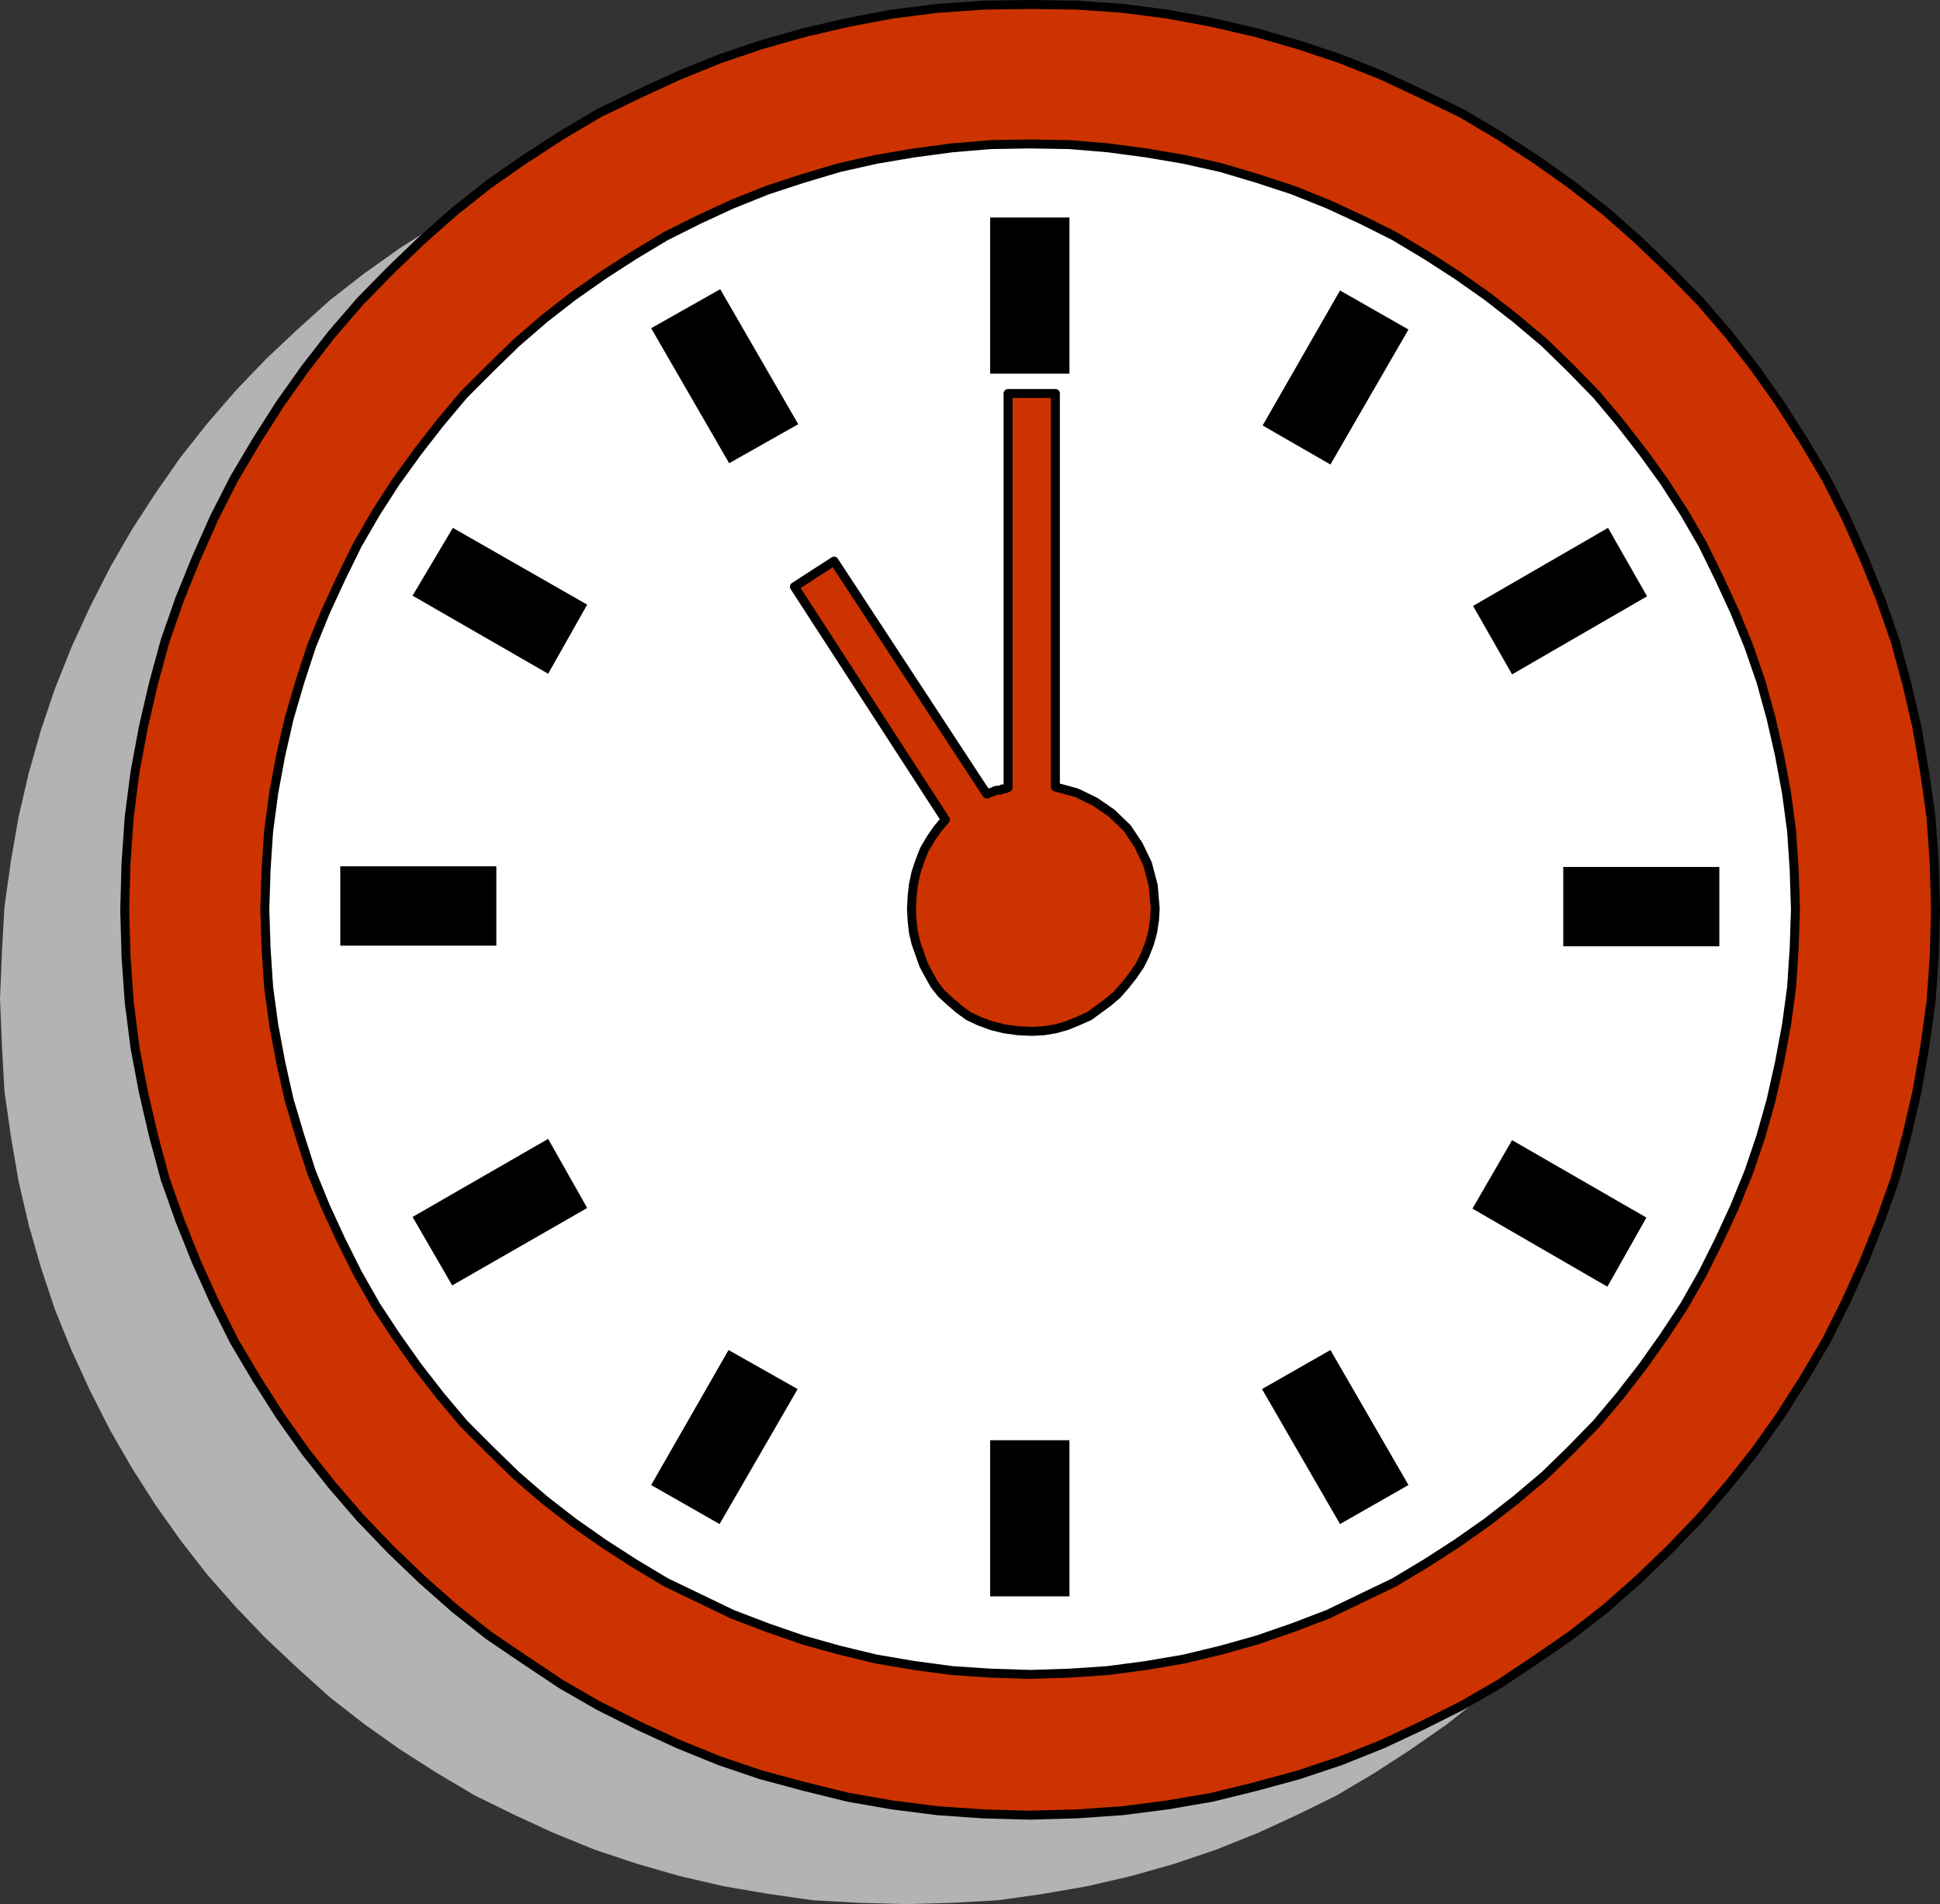<?xml version="1.0" encoding="UTF-8" standalone="no"?>
<svg
   version="1.0"
   width="129.681mm"
   height="127.251mm"
   id="svg19"
   sodipodi:docname="11 o'Clock 1.wmf"
   xmlns:inkscape="http://www.inkscape.org/namespaces/inkscape"
   xmlns:sodipodi="http://sodipodi.sourceforge.net/DTD/sodipodi-0.dtd"
   xmlns="http://www.w3.org/2000/svg"
   xmlns:svg="http://www.w3.org/2000/svg">
  <rect width="100%" height="100%" fill="#333333" stroke="none"/>
  <sodipodi:namedview
     id="namedview19"
     pagecolor="#ffffff"
     bordercolor="#000000"
     borderopacity="0.25"
     inkscape:showpageshadow="2"
     inkscape:pageopacity="0.0"
     inkscape:pagecheckerboard="0"
     inkscape:deskcolor="#d1d1d1"
     inkscape:document-units="mm" />
  <defs
     id="defs1">
    <pattern
       id="WMFhbasepattern"
       patternUnits="userSpaceOnUse"
       width="6"
       height="6"
       x="0"
       y="0" />
  </defs>
  <path
     style="fill:#b3b3b3;fill-opacity:1;fill-rule:evenodd;stroke:none"
     d="m 228.825,480.947 -11.797,-0.323 -11.635,-0.646 -11.312,-1.616 -11.312,-1.939 -11.15,-2.586 -10.666,-3.071 -10.666,-3.555 -10.342,-4.202 -10.181,-4.687 -9.858,-4.848 -9.534,-5.656 -9.373,-5.98 -8.888,-6.303 -8.726,-6.788 -8.08,-7.272 -8.08,-7.596 -7.595,-7.919 -7.272,-8.242 -6.787,-8.727 -6.302,-8.888 -5.979,-9.373 -5.494,-9.535 -5.01,-9.858 L 18.099,341.156 13.898,330.813 10.342,320.147 7.272,309.48 4.686,298.329 2.747,287.017 1.131,275.704 0.485,264.068 0,252.271 0.485,240.474 1.131,228.999 l 1.616,-11.474 1.939,-11.151 2.586,-11.151 3.07,-10.828 3.555,-10.505 4.202,-10.505 4.686,-10.181 5.01,-9.858 5.494,-9.535 5.979,-9.212 6.302,-9.05 6.787,-8.565 7.272,-8.404 7.595,-7.919 8.08,-7.596 8.08,-7.272 8.726,-6.788 8.888,-6.303 9.373,-5.98 9.534,-5.656 9.858,-4.848 10.181,-4.687 10.342,-4.04 10.666,-3.717 10.666,-2.909 11.15,-2.747 11.312,-1.939 11.312,-1.454 11.635,-0.808 11.797,-0.485 11.797,0.485 11.474,0.808 11.474,1.454 11.15,1.939 11.15,2.747 10.827,2.909 10.504,3.717 10.504,4.04 10.181,4.687 9.858,4.848 9.534,5.656 9.211,5.98 9.05,6.303 8.565,6.788 8.403,7.272 7.757,7.596 7.757,7.919 7.272,8.404 6.787,8.565 6.302,9.05 5.818,9.212 5.818,9.535 4.848,9.858 4.686,10.181 4.04,10.505 3.717,10.505 2.909,10.828 2.747,11.151 1.939,11.151 1.454,11.474 0.808,11.474 0.485,11.797 -0.485,11.797 -0.808,11.636 -1.454,11.313 -1.939,11.313 -2.747,11.151 -2.909,10.666 -3.717,10.666 -4.04,10.343 -4.686,10.181 -4.848,9.858 -5.818,9.535 -5.818,9.373 -6.302,8.888 -6.787,8.727 -7.272,8.242 -7.757,7.919 -7.757,7.596 -8.403,7.272 -8.565,6.788 -9.05,6.303 -9.211,5.98 -9.534,5.656 -9.858,4.848 -10.181,4.687 -10.504,4.202 -10.504,3.555 -10.827,3.071 -11.15,2.586 -11.15,1.939 -11.474,1.616 -11.474,0.646 z"
     id="path1" />
  <path
     style="fill:#cc3300;fill-opacity:1;fill-rule:evenodd;stroke:none"
     d="m 260.176,458.484 11.797,-0.323 11.635,-0.808 11.312,-1.454 11.312,-1.939 11.15,-2.747 10.666,-2.909 10.666,-3.555 10.504,-4.202 10.019,-4.687 10.019,-5.01 9.534,-5.495 9.211,-6.141 8.888,-6.141 8.726,-6.788 8.242,-7.272 7.918,-7.596 7.757,-8.08 7.11,-8.242 6.787,-8.565 6.302,-8.888 5.979,-9.373 5.656,-9.535 5.01,-10.02 4.525,-10.02 4.202,-10.505 3.717,-10.505 2.909,-10.828 2.586,-11.151 1.939,-11.151 1.616,-11.474 0.808,-11.474 0.323,-11.797 -0.323,-11.797 -0.808,-11.636 -1.616,-11.313 -1.939,-11.313 -2.586,-11.151 -2.909,-10.666 -3.717,-10.666 -4.202,-10.343 -4.525,-10.181 -5.01,-9.858 -5.656,-9.535 -5.979,-9.373 -6.302,-8.888 -6.787,-8.727 -7.11,-8.242 -7.757,-7.919 -7.918,-7.596 -8.242,-7.272 -8.726,-6.788 -8.888,-6.303 -9.211,-5.98 -9.534,-5.656 -10.019,-4.848 -10.019,-4.687 -10.504,-4.202 -10.666,-3.555 L 317.382,8.242 306.232,5.656 294.92,3.555 283.608,2.101 271.972,1.293 260.176,1.131 l -11.635,0.162 -11.635,0.808 -11.474,1.454 -11.15,2.101 -11.15,2.586 -10.827,3.071 -10.504,3.555 -10.342,4.202 -10.181,4.687 -10.019,4.848 -9.534,5.656 -9.211,5.98 -9.05,6.303 -8.565,6.788 -8.242,7.272 -7.918,7.596 -7.757,7.919 -7.11,8.242 -6.787,8.727 -6.302,8.888 -5.979,9.373 -5.656,9.535 -5.01,9.858 -4.525,10.181 -4.202,10.343 -3.717,10.666 -2.909,10.666 -2.586,11.151 -2.101,11.313 -1.454,11.313 -0.808,11.636 -0.323,11.797 0.323,11.797 0.808,11.474 1.454,11.474 2.101,11.151 2.586,11.151 2.909,10.828 3.717,10.505 4.202,10.505 4.525,10.02 5.01,10.02 5.656,9.535 5.979,9.373 6.302,8.888 6.787,8.565 7.11,8.242 7.757,8.08 7.918,7.596 8.242,7.272 8.565,6.788 9.05,6.141 9.211,6.141 9.534,5.495 10.019,5.01 10.181,4.687 10.342,4.202 10.504,3.555 10.827,2.909 11.15,2.747 11.15,1.939 11.474,1.454 11.635,0.808 11.635,0.323 z"
     id="path2" />
  <path
     style="fill:none;stroke:#000000;stroke-width:2.262px;stroke-linecap:round;stroke-linejoin:round;stroke-miterlimit:4;stroke-dasharray:none;stroke-opacity:1"
     d="m 260.176,458.484 11.797,-0.323 11.635,-0.808 11.312,-1.454 11.312,-1.939 11.15,-2.747 10.666,-2.909 10.666,-3.555 10.504,-4.202 10.019,-4.687 10.019,-5.01 9.534,-5.495 9.211,-6.141 8.888,-6.141 8.726,-6.788 8.242,-7.272 7.918,-7.596 7.757,-8.08 7.11,-8.242 6.787,-8.565 6.302,-8.888 5.979,-9.373 5.656,-9.535 5.01,-10.02 4.525,-10.02 4.202,-10.505 3.717,-10.505 2.909,-10.828 2.586,-11.151 1.939,-11.151 1.616,-11.474 0.808,-11.474 0.323,-11.797 -0.323,-11.797 -0.808,-11.636 -1.616,-11.313 -1.939,-11.313 -2.586,-11.151 -2.909,-10.666 -3.717,-10.666 -4.202,-10.343 -4.525,-10.181 -5.01,-9.858 -5.656,-9.535 -5.979,-9.373 -6.302,-8.888 -6.787,-8.727 -7.11,-8.242 -7.757,-7.919 -7.918,-7.596 -8.242,-7.272 -8.726,-6.788 -8.888,-6.303 -9.211,-5.98 -9.534,-5.656 -10.019,-4.848 -10.019,-4.687 -10.504,-4.202 -10.666,-3.555 L 317.382,8.242 306.232,5.656 294.92,3.555 283.608,2.101 271.972,1.293 260.176,1.131 l -11.635,0.162 -11.635,0.808 -11.474,1.454 -11.15,2.101 -11.15,2.586 -10.827,3.071 -10.504,3.555 -10.342,4.202 -10.181,4.687 -10.019,4.848 -9.534,5.656 -9.211,5.98 -9.05,6.303 -8.565,6.788 -8.242,7.272 -7.918,7.596 -7.757,7.919 -7.11,8.242 -6.787,8.727 -6.302,8.888 -5.979,9.373 -5.656,9.535 -5.01,9.858 -4.525,10.181 -4.202,10.343 -3.717,10.666 -2.909,10.666 -2.586,11.151 -2.101,11.313 -1.454,11.313 -0.808,11.636 -0.323,11.797 0.323,11.797 0.808,11.474 1.454,11.474 2.101,11.151 2.586,11.151 2.909,10.828 3.717,10.505 4.202,10.505 4.525,10.02 5.01,10.02 5.656,9.535 5.979,9.373 6.302,8.888 6.787,8.565 7.11,8.242 7.757,8.08 7.918,7.596 8.242,7.272 8.565,6.788 9.05,6.141 9.211,6.141 9.534,5.495 10.019,5.01 10.181,4.687 10.342,4.202 10.504,3.555 10.827,2.909 11.15,2.747 11.15,1.939 11.474,1.454 11.635,0.808 11.635,0.323 v 0"
     id="path3" />
  <path
     style="fill:#ffffff;fill-opacity:1;fill-rule:evenodd;stroke:none"
     d="m 260.176,422.93 10.019,-0.323 9.696,-0.646 9.696,-1.293 9.534,-1.616 9.373,-2.263 9.211,-2.586 8.888,-3.071 8.888,-3.394 8.403,-4.04 8.403,-4.04 8.08,-4.848 7.757,-5.01 7.595,-5.333 7.272,-5.656 7.272,-6.141 6.626,-6.464 6.464,-6.626 5.979,-7.111 5.656,-7.272 5.494,-7.757 5.01,-7.596 4.686,-8.242 4.202,-8.404 3.878,-8.404 3.555,-8.727 3.07,-9.05 2.586,-9.212 2.101,-9.373 1.778,-9.535 1.293,-9.535 0.646,-9.858 0.323,-9.858 -0.323,-10.02 -0.646,-9.697 -1.293,-9.697 -1.778,-9.535 -2.101,-9.212 -2.586,-9.373 -3.07,-8.888 -3.555,-8.727 -3.878,-8.404 -4.202,-8.565 -4.686,-8.08 -5.01,-7.757 -5.494,-7.596 -5.656,-7.272 -5.979,-7.111 -6.464,-6.626 -6.626,-6.464 -7.272,-6.141 -7.272,-5.656 -7.595,-5.333 -7.757,-5.01 -8.08,-4.848 -8.403,-4.202 -8.403,-3.879 -8.888,-3.555 -8.888,-2.909 -9.211,-2.747 -9.373,-2.101 -9.534,-1.616 -9.696,-1.293 -9.696,-0.808 -10.019,-0.162 -9.858,0.162 -9.696,0.808 -9.696,1.293 -9.534,1.616 -9.373,2.101 -9.211,2.747 -8.888,2.909 -8.888,3.555 -8.403,3.879 -8.403,4.202 -8.08,4.848 -7.757,5.01 -7.595,5.333 -7.272,5.656 -7.11,6.141 -6.626,6.464 -6.626,6.626 -5.979,7.111 -5.656,7.272 -5.494,7.596 -5.01,7.757 -4.686,8.08 -4.202,8.565 -3.878,8.404 -3.555,8.727 -2.909,8.888 -2.747,9.373 -2.101,9.212 -1.778,9.535 -1.293,9.697 -0.646,9.697 -0.323,10.02 0.323,9.858 0.646,9.858 1.293,9.535 1.778,9.535 2.101,9.373 2.747,9.212 2.909,9.05 3.555,8.727 3.878,8.404 4.202,8.404 4.686,8.242 5.01,7.596 5.494,7.757 5.656,7.272 5.979,7.111 6.626,6.626 6.626,6.464 7.11,6.141 7.272,5.656 7.595,5.333 7.757,5.01 8.08,4.848 8.403,4.04 8.403,4.04 8.888,3.394 8.888,3.071 9.211,2.586 9.373,2.263 9.534,1.616 9.696,1.293 9.696,0.646 z"
     id="path4" />
  <path
     style="fill:none;stroke:#000000;stroke-width:2.262px;stroke-linecap:round;stroke-linejoin:round;stroke-miterlimit:4;stroke-dasharray:none;stroke-opacity:1"
     d="m 260.176,422.93 10.019,-0.323 9.696,-0.646 9.696,-1.293 9.534,-1.616 9.373,-2.263 9.211,-2.586 8.888,-3.071 8.888,-3.394 8.403,-4.04 8.403,-4.04 8.08,-4.848 7.757,-5.01 7.595,-5.333 7.272,-5.656 7.272,-6.141 6.626,-6.464 6.464,-6.626 5.979,-7.111 5.656,-7.272 5.494,-7.757 5.01,-7.596 4.686,-8.242 4.202,-8.404 3.878,-8.404 3.555,-8.727 3.07,-9.05 2.586,-9.212 2.101,-9.373 1.778,-9.535 1.293,-9.535 0.646,-9.858 0.323,-9.858 -0.323,-10.02 -0.646,-9.697 -1.293,-9.697 -1.778,-9.535 -2.101,-9.212 -2.586,-9.373 -3.07,-8.888 -3.555,-8.727 -3.878,-8.404 -4.202,-8.565 -4.686,-8.08 -5.01,-7.757 -5.494,-7.596 -5.656,-7.272 -5.979,-7.111 -6.464,-6.626 -6.626,-6.464 -7.272,-6.141 -7.272,-5.656 -7.595,-5.333 -7.757,-5.01 -8.08,-4.848 -8.403,-4.202 -8.403,-3.879 -8.888,-3.555 -8.888,-2.909 -9.211,-2.747 -9.373,-2.101 -9.534,-1.616 -9.696,-1.293 -9.696,-0.808 -10.019,-0.162 -9.858,0.162 -9.696,0.808 -9.696,1.293 -9.534,1.616 -9.373,2.101 -9.211,2.747 -8.888,2.909 -8.888,3.555 -8.403,3.879 -8.403,4.202 -8.08,4.848 -7.757,5.01 -7.595,5.333 -7.272,5.656 -7.11,6.141 -6.626,6.464 -6.626,6.626 -5.979,7.111 -5.656,7.272 -5.494,7.596 -5.01,7.757 -4.686,8.08 -4.202,8.565 -3.878,8.404 -3.555,8.727 -2.909,8.888 -2.747,9.373 -2.101,9.212 -1.778,9.535 -1.293,9.697 -0.646,9.697 -0.323,10.02 0.323,9.858 0.646,9.858 1.293,9.535 1.778,9.535 2.101,9.373 2.747,9.212 2.909,9.05 3.555,8.727 3.878,8.404 4.202,8.404 4.686,8.242 5.01,7.596 5.494,7.757 5.656,7.272 5.979,7.111 6.626,6.626 6.626,6.464 7.11,6.141 7.272,5.656 7.595,5.333 7.757,5.01 8.08,4.848 8.403,4.04 8.403,4.04 8.888,3.394 8.888,3.071 9.211,2.586 9.373,2.263 9.534,1.616 9.696,1.293 9.696,0.646 9.858,0.323 v 0"
     id="path5" />
  <path
     style="fill:#000000;fill-opacity:1;fill-rule:evenodd;stroke:none"
     d="m 250.157,94.379 h 20.038 V 54.947 h -20.038 z"
     id="path6" />
  <path
     style="fill:#000000;fill-opacity:1;fill-rule:evenodd;stroke:none"
     d="m 250.157,403.213 h 20.038 v -39.433 h -20.038 v 39.433 z"
     id="path7" />
  <path
     style="fill:#000000;fill-opacity:1;fill-rule:evenodd;stroke:none"
     d="m 318.998,107.47 17.13,9.858 19.715,-34.099 -17.291,-9.858 z"
     id="path8" />
  <path
     style="fill:#000000;fill-opacity:1;fill-rule:evenodd;stroke:none"
     d="m 164.509,375.094 17.291,9.858 19.715,-34.099 -17.453,-9.858 z"
     id="path9" />
  <path
     style="fill:#000000;fill-opacity:1;fill-rule:evenodd;stroke:none"
     d="m 372.164,153.043 9.858,17.292 34.098,-19.716 -9.858,-17.292 z"
     id="path10" />
  <path
     style="fill:#000000;fill-opacity:1;fill-rule:evenodd;stroke:none"
     d="m 104.232,307.38 10.019,17.292 34.098,-19.555 -9.858,-17.454 -34.259,19.716 z"
     id="path11" />
  <path
     style="fill:#000000;fill-opacity:1;fill-rule:evenodd;stroke:none"
     d="m 394.95,218.98 v 20.039 h 39.43 v -20.039 z"
     id="path12" />
  <path
     style="fill:#000000;fill-opacity:1;fill-rule:evenodd;stroke:none"
     d="m 85.971,218.818 v 20.039 H 125.401 V 218.818 H 85.971 Z"
     id="path13" />
  <path
     style="fill:#000000;fill-opacity:1;fill-rule:evenodd;stroke:none"
     d="m 382.022,287.987 -10.019,17.292 34.098,19.716 9.858,-17.454 -33.936,-19.555 z"
     id="path14" />
  <path
     style="fill:#000000;fill-opacity:1;fill-rule:evenodd;stroke:none"
     d="m 114.413,133.327 -10.181,17.131 34.259,19.716 9.858,-17.454 -33.936,-19.393 z"
     id="path15" />
  <path
     style="fill:#000000;fill-opacity:1;fill-rule:evenodd;stroke:none"
     d="m 336.128,340.994 -17.291,9.858 19.715,34.099 17.291,-9.858 z"
     id="path16" />
  <path
     style="fill:#000000;fill-opacity:1;fill-rule:evenodd;stroke:none"
     d="m 181.961,73.047 -17.453,9.858 19.715,34.099 17.453,-9.858 z"
     id="path17" />
  <path
     style="fill:#cc3300;fill-opacity:1;fill-rule:evenodd;stroke:none"
     d="m 249.187,200.395 -38.461,-58.664 -10.019,6.464 38.138,58.826 -1.939,2.263 -1.778,2.586 -1.616,2.747 -1.131,2.909 -0.97,2.909 -0.646,3.071 -0.323,2.909 -0.162,3.232 0.162,2.909 0.323,2.909 0.646,2.747 0.97,2.747 0.97,2.747 1.293,2.424 1.454,2.586 1.778,2.263 2.101,1.939 2.262,1.939 2.424,1.778 2.747,1.293 3.07,1.131 3.232,0.808 3.394,0.485 3.717,0.162 2.909,-0.162 2.909,-0.485 2.909,-0.808 2.747,-1.131 2.909,-1.293 2.424,-1.778 2.424,-1.778 2.262,-1.939 2.101,-2.424 1.778,-2.263 1.778,-2.586 1.293,-2.586 1.131,-2.909 0.808,-2.909 0.485,-3.071 0.162,-2.909 -0.485,-5.818 -1.454,-5.495 -2.262,-4.687 -2.909,-4.363 -3.878,-3.717 -4.202,-2.909 -4.686,-2.263 -5.333,-1.454 V 99.389 h -11.958 v 99.551 l -0.808,0.323 h -0.646 l -0.485,0.323 h -0.808 l -0.646,0.162 -0.646,0.323 -0.646,0.162 -0.646,0.323 v 0 z"
     id="path18" />
  <path
     style="fill:none;stroke:#000000;stroke-width:2.262px;stroke-linecap:round;stroke-linejoin:round;stroke-miterlimit:4;stroke-dasharray:none;stroke-opacity:1"
     d="m 249.187,200.395 -38.461,-58.664 -10.019,6.464 38.138,58.826 -1.939,2.263 -1.778,2.586 -1.616,2.747 -1.131,2.909 -0.97,2.909 -0.646,3.071 -0.323,2.909 -0.162,3.232 0.162,2.909 0.323,2.909 0.646,2.747 0.97,2.747 0.97,2.747 1.293,2.424 1.454,2.586 1.778,2.263 2.101,1.939 2.262,1.939 2.424,1.778 2.747,1.293 3.07,1.131 3.232,0.808 3.394,0.485 3.717,0.162 2.909,-0.162 2.909,-0.485 2.909,-0.808 2.747,-1.131 2.909,-1.293 2.424,-1.778 2.424,-1.778 2.262,-1.939 2.101,-2.424 1.778,-2.263 1.778,-2.586 1.293,-2.586 1.131,-2.909 0.808,-2.909 0.485,-3.071 0.162,-2.909 -0.485,-5.818 -1.454,-5.495 -2.262,-4.687 -2.909,-4.363 -3.878,-3.717 -4.202,-2.909 -4.686,-2.263 -5.333,-1.454 V 99.389 h -11.958 v 99.551 l -0.808,0.323 h -0.646 l -0.485,0.323 h -0.808 l -0.646,0.162 -0.646,0.323 -0.646,0.162 -0.646,0.323 v 0"
     id="path19" />
</svg>
